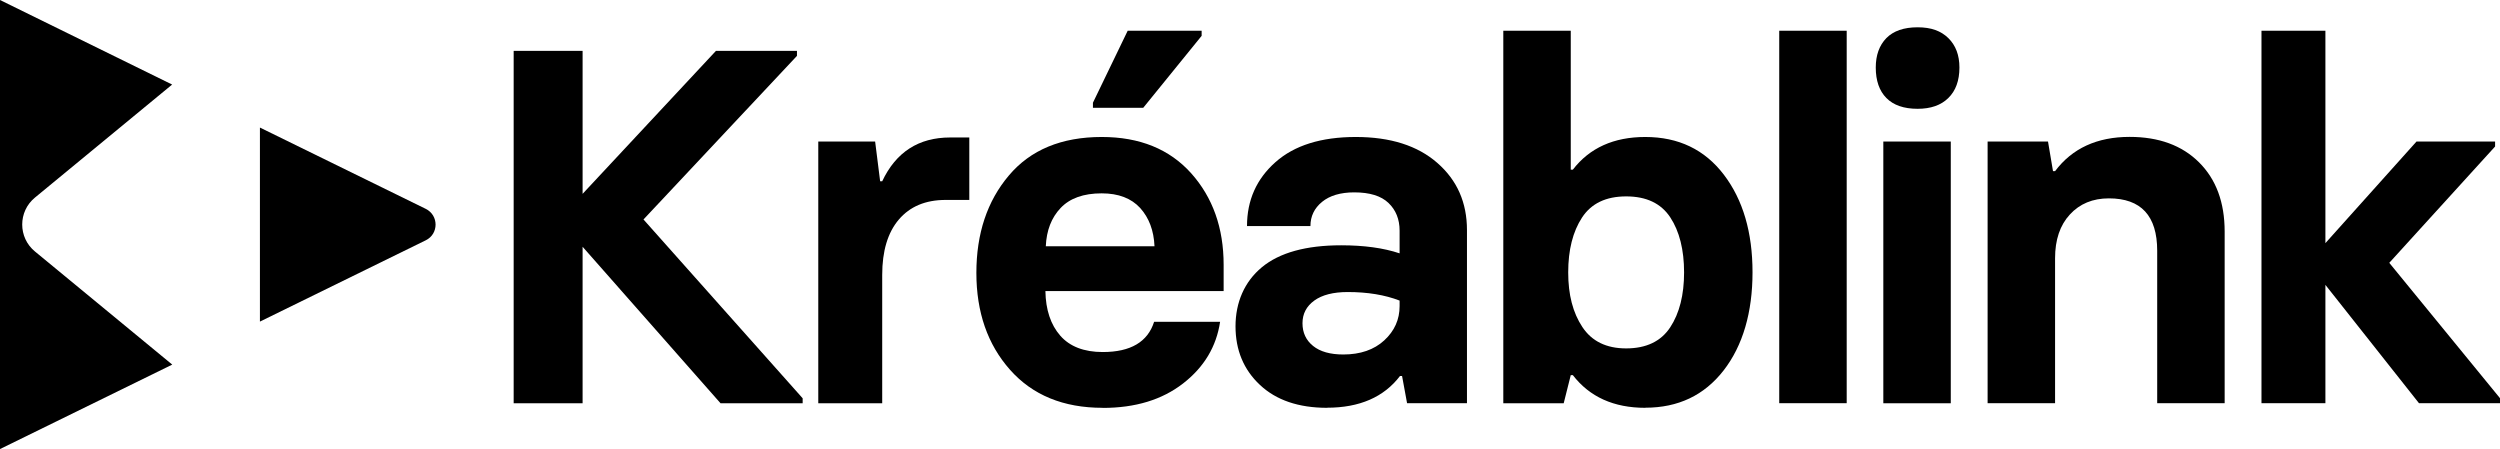 <?xml version="1.0" encoding="UTF-8"?>
<svg xmlns="http://www.w3.org/2000/svg" id="Layer_2" data-name="Layer 2" viewBox="0 0 254.59 45.73">
  <g id="Layer_1-2" data-name="Layer 1">
    <g>
      <g>
        <path d="m26.47,12.99v19.76l16.89-8.28c1.33-.65,1.33-2.54,0-3.2l-16.89-8.28Z"></path>
        <path d="m17.54,37.13L3.56,25.61c-1.73-1.42-1.73-4.07,0-5.49l13.97-11.51L0,0v45.73l17.54-8.6Z"></path>
      </g>
      <g>
        <g>
          <path d="m65.54,22.36l16.2,18.2v.51h-8.36l-14.05-15.94v15.94h-7.02V5.18h7.02v14.56l13.58-14.56h8.25v.51l-15.63,16.66Z"></path>
          <path d="m83.33,41.07V14.41h5.79l.51,4.05h.21c1.4-2.97,3.71-4.46,6.92-4.46h1.95v6.36h-2.41c-2.05,0-3.64.67-4.77,2-1.13,1.33-1.69,3.21-1.69,5.64v13.07h-6.51Z"></path>
          <path d="m112.29,41.53c-4,0-7.14-1.29-9.43-3.87-2.29-2.58-3.43-5.87-3.43-9.87s1.1-7.31,3.31-9.92c2.2-2.61,5.36-3.92,9.46-3.92,3.86,0,6.89,1.23,9.1,3.69,2.2,2.46,3.31,5.57,3.31,9.33v2.67h-18.15c.03,1.91.54,3.43,1.51,4.54.97,1.11,2.42,1.67,4.33,1.67,2.84,0,4.58-1.03,5.23-3.08h6.72c-.38,2.53-1.63,4.62-3.77,6.28-2.14,1.66-4.86,2.49-8.18,2.49Zm-5.79-16.45h11.07c-.07-1.61-.56-2.9-1.46-3.9-.91-.99-2.21-1.49-3.92-1.49-1.85,0-3.24.5-4.18,1.49-.94.99-1.44,2.29-1.51,3.9Z"></path>
          <path d="m135.15,41.53c-2.91,0-5.19-.78-6.84-2.33-1.66-1.55-2.49-3.55-2.49-5.97s.9-4.54,2.69-6.02,4.49-2.23,8.07-2.23c2.32,0,4.31.27,5.95.82v-2.31c0-1.16-.38-2.1-1.13-2.82-.75-.72-1.91-1.08-3.49-1.08-1.4,0-2.5.33-3.28.97-.79.65-1.18,1.47-1.18,2.46h-6.46c0-2.63.97-4.8,2.9-6.51,1.93-1.71,4.66-2.56,8.18-2.56s6.29.88,8.3,2.64c2.02,1.76,3.02,4.04,3.02,6.84v17.63h-6.1l-.51-2.77h-.21c-1.64,2.15-4.12,3.23-7.43,3.23Zm1.64-5.43c1.74,0,3.14-.48,4.18-1.44,1.04-.96,1.56-2.12,1.56-3.49v-.56c-1.5-.58-3.26-.87-5.28-.87-1.47,0-2.61.29-3.41.87-.8.58-1.2,1.35-1.2,2.31s.36,1.73,1.08,2.31c.72.58,1.74.87,3.08.87Z"></path>
          <path d="m167.55,41.53c-3.21,0-5.67-1.11-7.38-3.33h-.21l-.72,2.87h-6.15V3.13h6.87v14.15h.21c1.71-2.22,4.17-3.33,7.38-3.33,3.38,0,6.05,1.28,8,3.84,1.95,2.56,2.92,5.88,2.92,9.94s-.98,7.47-2.95,10c-1.97,2.53-4.62,3.79-7.97,3.79Zm-1.95-6.05c2.05,0,3.55-.72,4.49-2.15s1.41-3.3,1.41-5.59-.47-4.19-1.41-5.61c-.94-1.42-2.43-2.13-4.49-2.13s-3.55.72-4.49,2.15c-.94,1.44-1.41,3.3-1.41,5.59s.48,4.11,1.44,5.56c.96,1.45,2.44,2.18,4.46,2.18Z"></path>
          <path d="m181.19,41.07V3.13h6.87v37.93h-6.87Z"></path>
          <path d="m195.28,11.08c-1.4,0-2.46-.37-3.18-1.1-.72-.73-1.08-1.77-1.08-3.1,0-1.26.36-2.26,1.08-3,.72-.73,1.78-1.1,3.18-1.1s2.38.37,3.13,1.1c.75.74,1.13,1.73,1.13,3,0,1.33-.38,2.37-1.13,3.1-.75.74-1.79,1.1-3.13,1.1Zm-3.49,29.99V14.41h6.87v26.66h-6.87Z"></path>
          <path d="m202.41,41.07V14.41h6.15l.51,3.02h.21c1.74-2.32,4.27-3.49,7.59-3.49,2.97,0,5.33.86,7.07,2.59,1.74,1.73,2.61,4.08,2.61,7.05v17.48h-6.87v-15.53c0-3.55-1.64-5.33-4.92-5.33-1.64,0-2.97.55-3.97,1.64-1.01,1.09-1.51,2.58-1.51,4.46v14.76h-6.87Z"></path>
          <path d="m243.31,26.76l11.28,13.79v.51h-8.25l-9.53-12.05v12.05h-6.51V3.13h6.51v21.63l9.28-10.35h8v.51l-10.77,11.84Z"></path>
        </g>
        <polygon points="111.3 10.98 111.3 10.46 114.84 3.13 122.37 3.13 122.37 3.65 116.42 10.98 111.3 10.98"></polygon>
      </g>
    </g>
  </g>
</svg>
